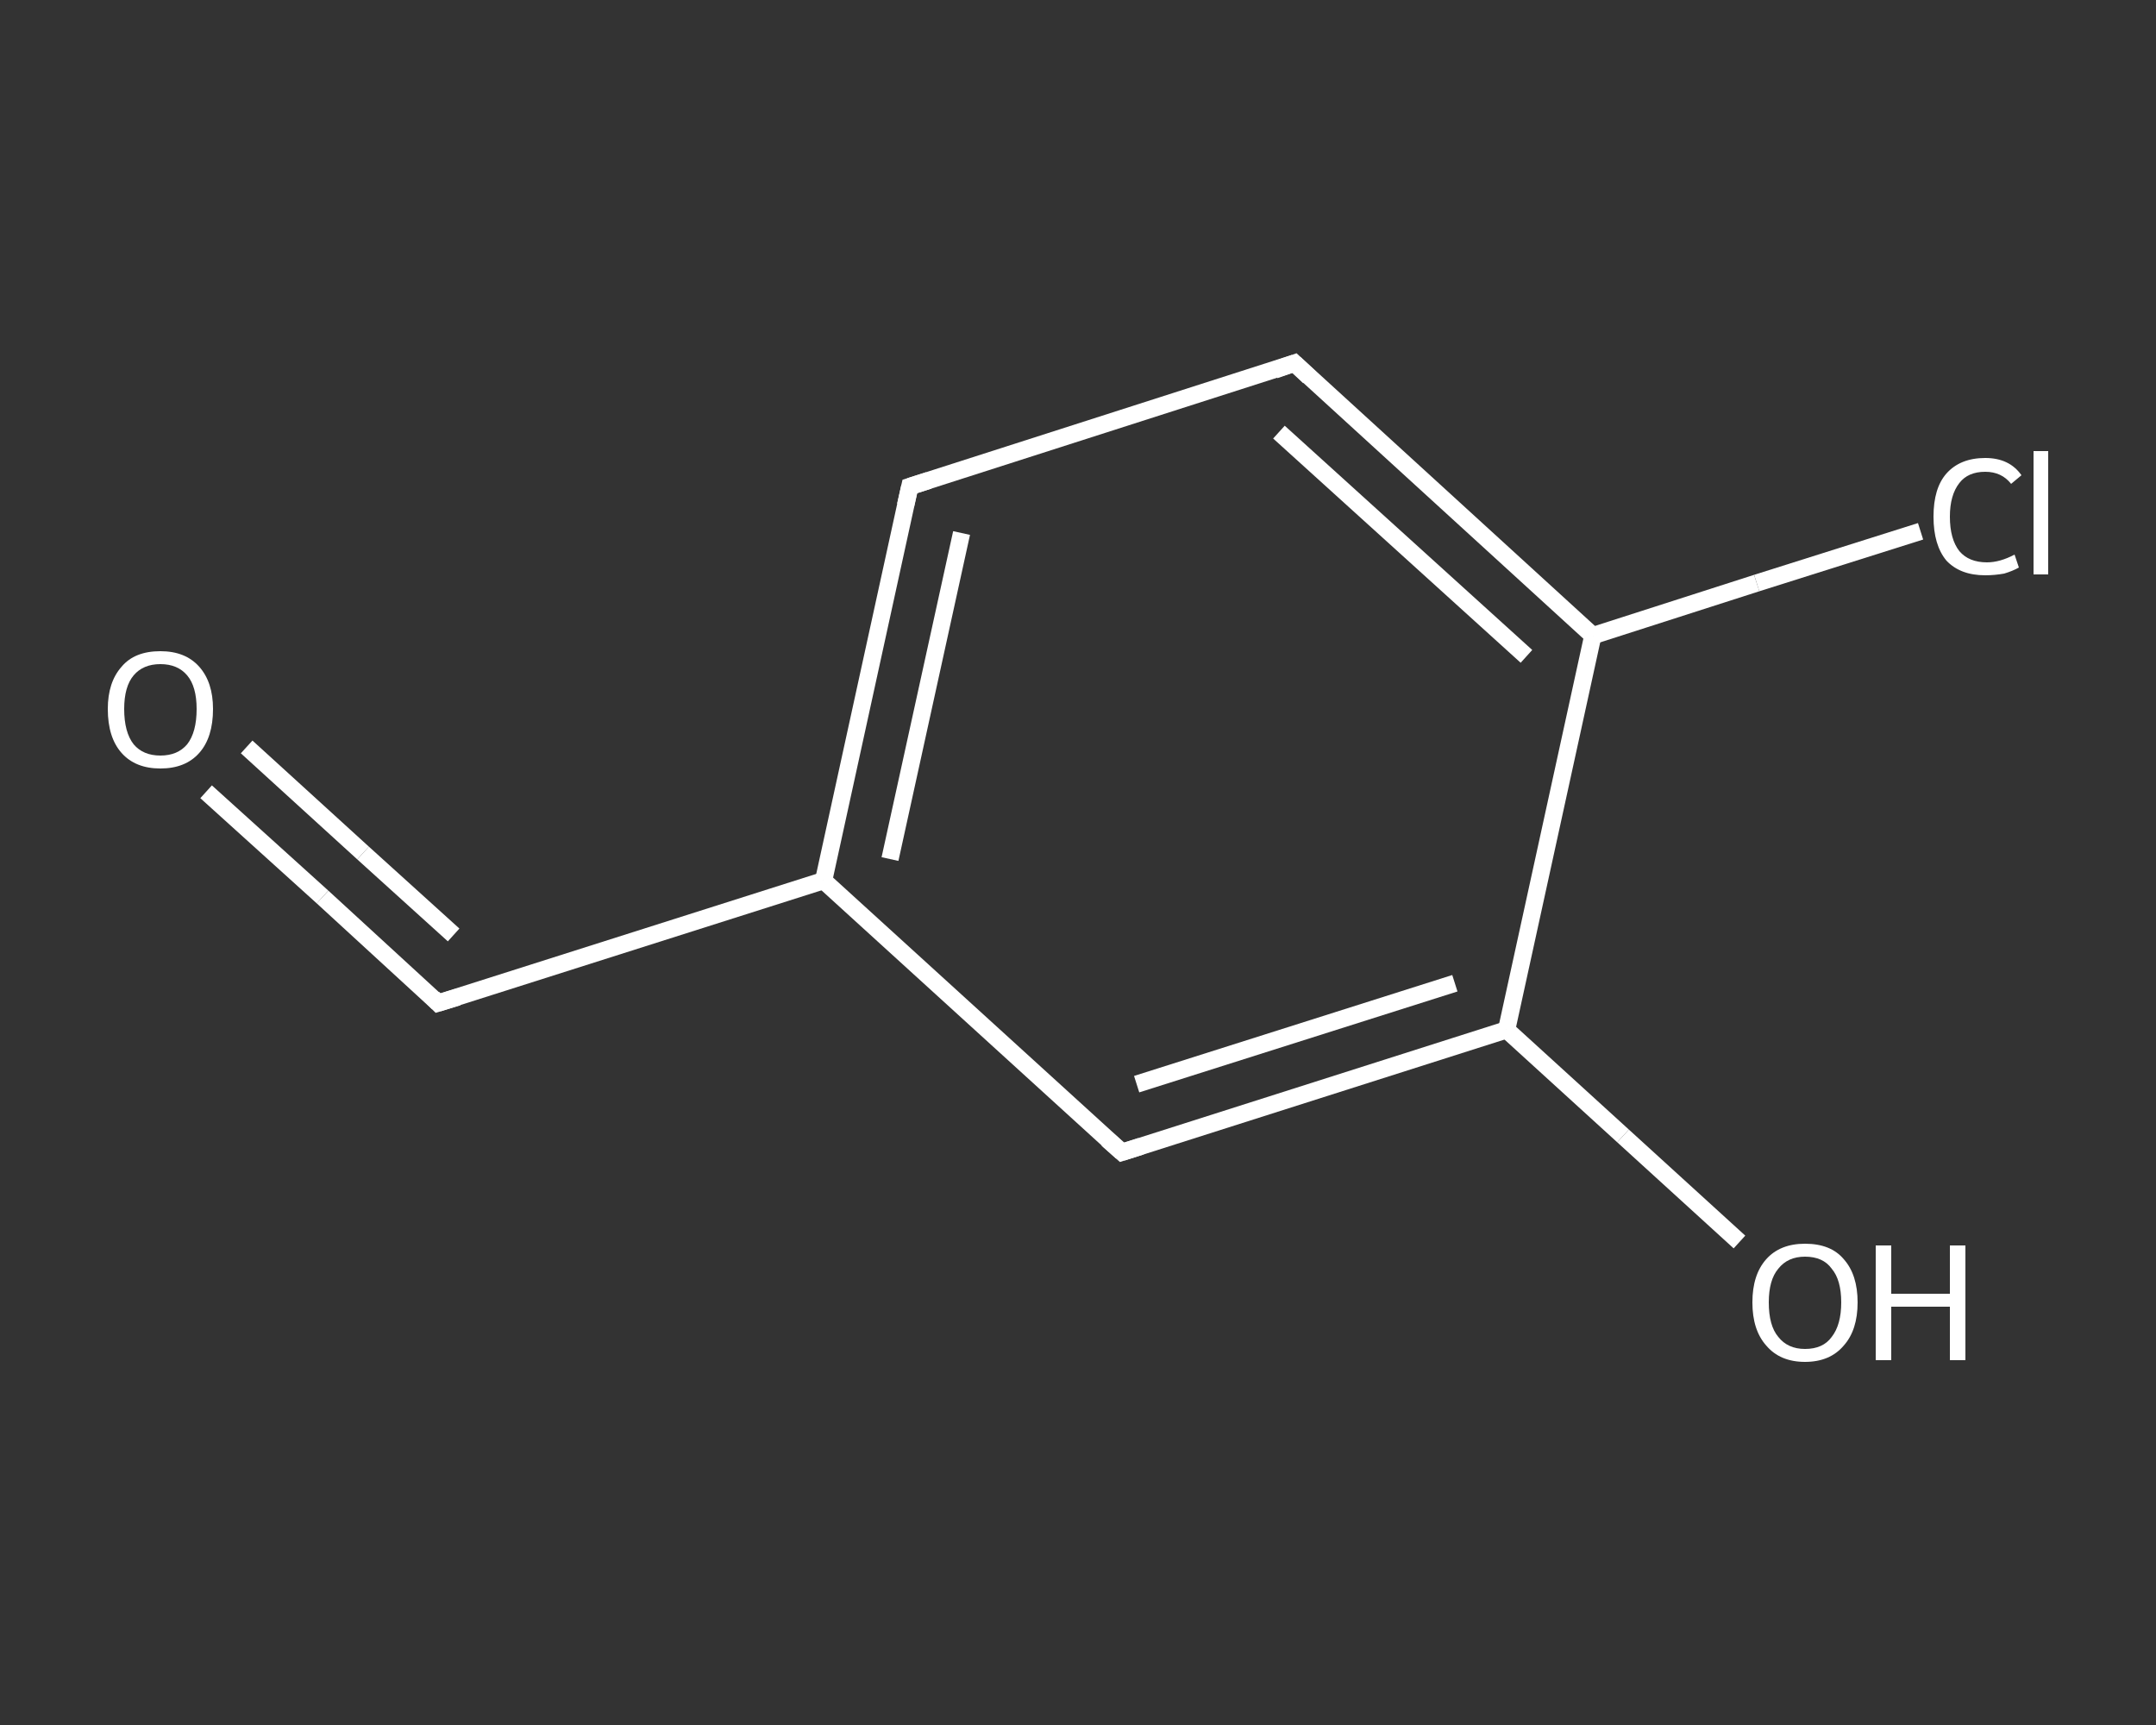 <?xml version='1.0' encoding='iso-8859-1'?>
<svg version='1.1' baseProfile='full'
              xmlns='http://www.w3.org/2000/svg'
                      xmlns:rdkit='http://www.rdkit.org/xml'
                      xmlns:xlink='http://www.w3.org/1999/xlink'
                  xml:space='preserve'
width='250px' height='200px' viewBox='0 0 250 200'>
<rect x="0" y="0" width="250" height="200" fill="#333333" stroke="none"/>
<!-- END OF HEADER -->
<rect style='opacity:1.0;fill:transparent;stroke:none' width='250.0' height='200.0' x='0.0' y='0.0'> </rect>
<path class='bond-0 atom-0 atom-1' d='M 23.9,91.8 L 37.4,104.0' style='fill:none;fill-rule:evenodd;stroke:#FFFFFF;stroke-width:2.0px;stroke-linecap:butt;stroke-linejoin:miter;stroke-opacity:1' />
<path class='bond-0 atom-0 atom-1' d='M 37.4,104.0 L 50.8,116.3' style='fill:none;fill-rule:evenodd;stroke:#FFFFFF;stroke-width:2.0px;stroke-linecap:butt;stroke-linejoin:miter;stroke-opacity:1' />
<path class='bond-0 atom-0 atom-1' d='M 28.6,86.6 L 42.1,98.9' style='fill:none;fill-rule:evenodd;stroke:#FFFFFF;stroke-width:2.0px;stroke-linecap:butt;stroke-linejoin:miter;stroke-opacity:1' />
<path class='bond-0 atom-0 atom-1' d='M 42.1,98.9 L 52.6,108.4' style='fill:none;fill-rule:evenodd;stroke:#FFFFFF;stroke-width:2.0px;stroke-linecap:butt;stroke-linejoin:miter;stroke-opacity:1' />
<path class='bond-1 atom-1 atom-2' d='M 50.8,116.3 L 95.5,102.1' style='fill:none;fill-rule:evenodd;stroke:#FFFFFF;stroke-width:2.0px;stroke-linecap:butt;stroke-linejoin:miter;stroke-opacity:1' />
<path class='bond-2 atom-2 atom-3' d='M 95.5,102.1 L 105.5,56.4' style='fill:none;fill-rule:evenodd;stroke:#FFFFFF;stroke-width:2.0px;stroke-linecap:butt;stroke-linejoin:miter;stroke-opacity:1' />
<path class='bond-2 atom-2 atom-3' d='M 103.2,99.6 L 111.5,61.8' style='fill:none;fill-rule:evenodd;stroke:#FFFFFF;stroke-width:2.0px;stroke-linecap:butt;stroke-linejoin:miter;stroke-opacity:1' />
<path class='bond-3 atom-3 atom-4' d='M 105.5,56.4 L 150.1,42.1' style='fill:none;fill-rule:evenodd;stroke:#FFFFFF;stroke-width:2.0px;stroke-linecap:butt;stroke-linejoin:miter;stroke-opacity:1' />
<path class='bond-4 atom-4 atom-5' d='M 150.1,42.1 L 184.7,73.7' style='fill:none;fill-rule:evenodd;stroke:#FFFFFF;stroke-width:2.0px;stroke-linecap:butt;stroke-linejoin:miter;stroke-opacity:1' />
<path class='bond-4 atom-4 atom-5' d='M 148.3,50.1 L 177.0,76.1' style='fill:none;fill-rule:evenodd;stroke:#FFFFFF;stroke-width:2.0px;stroke-linecap:butt;stroke-linejoin:miter;stroke-opacity:1' />
<path class='bond-5 atom-5 atom-6' d='M 184.7,73.7 L 203.7,67.6' style='fill:none;fill-rule:evenodd;stroke:#FFFFFF;stroke-width:2.0px;stroke-linecap:butt;stroke-linejoin:miter;stroke-opacity:1' />
<path class='bond-5 atom-5 atom-6' d='M 203.7,67.6 L 222.7,61.6' style='fill:none;fill-rule:evenodd;stroke:#FFFFFF;stroke-width:2.0px;stroke-linecap:butt;stroke-linejoin:miter;stroke-opacity:1' />
<path class='bond-6 atom-5 atom-7' d='M 184.7,73.7 L 174.7,119.4' style='fill:none;fill-rule:evenodd;stroke:#FFFFFF;stroke-width:2.0px;stroke-linecap:butt;stroke-linejoin:miter;stroke-opacity:1' />
<path class='bond-7 atom-7 atom-8' d='M 174.7,119.4 L 188.2,131.7' style='fill:none;fill-rule:evenodd;stroke:#FFFFFF;stroke-width:2.0px;stroke-linecap:butt;stroke-linejoin:miter;stroke-opacity:1' />
<path class='bond-7 atom-7 atom-8' d='M 188.2,131.7 L 201.7,144.0' style='fill:none;fill-rule:evenodd;stroke:#FFFFFF;stroke-width:2.0px;stroke-linecap:butt;stroke-linejoin:miter;stroke-opacity:1' />
<path class='bond-8 atom-7 atom-9' d='M 174.7,119.4 L 130.1,133.6' style='fill:none;fill-rule:evenodd;stroke:#FFFFFF;stroke-width:2.0px;stroke-linecap:butt;stroke-linejoin:miter;stroke-opacity:1' />
<path class='bond-8 atom-7 atom-9' d='M 168.7,114.0 L 131.8,125.7' style='fill:none;fill-rule:evenodd;stroke:#FFFFFF;stroke-width:2.0px;stroke-linecap:butt;stroke-linejoin:miter;stroke-opacity:1' />
<path class='bond-9 atom-9 atom-2' d='M 130.1,133.6 L 95.5,102.1' style='fill:none;fill-rule:evenodd;stroke:#FFFFFF;stroke-width:2.0px;stroke-linecap:butt;stroke-linejoin:miter;stroke-opacity:1' />
<path d='M 50.2,115.7 L 50.8,116.3 L 53.1,115.6' style='fill:none;stroke:#FFFFFF;stroke-width:2.0px;stroke-linecap:butt;stroke-linejoin:miter;stroke-opacity:1;' />
<path d='M 105.0,58.6 L 105.5,56.4 L 107.7,55.7' style='fill:none;stroke:#FFFFFF;stroke-width:2.0px;stroke-linecap:butt;stroke-linejoin:miter;stroke-opacity:1;' />
<path d='M 147.8,42.9 L 150.1,42.1 L 151.8,43.7' style='fill:none;stroke:#FFFFFF;stroke-width:2.0px;stroke-linecap:butt;stroke-linejoin:miter;stroke-opacity:1;' />
<path d='M 132.3,132.9 L 130.1,133.6 L 128.4,132.1' style='fill:none;stroke:#FFFFFF;stroke-width:2.0px;stroke-linecap:butt;stroke-linejoin:miter;stroke-opacity:1;' />
<path class='atom-0' d='M 12.5 82.2
Q 12.5 79.1, 14.1 77.3
Q 15.6 75.5, 18.6 75.5
Q 21.5 75.5, 23.1 77.3
Q 24.7 79.1, 24.7 82.2
Q 24.7 85.5, 23.1 87.3
Q 21.5 89.1, 18.6 89.1
Q 15.7 89.1, 14.1 87.3
Q 12.5 85.5, 12.5 82.2
M 18.6 87.6
Q 20.6 87.6, 21.7 86.3
Q 22.8 84.9, 22.8 82.2
Q 22.8 79.6, 21.7 78.3
Q 20.6 77.0, 18.6 77.0
Q 16.6 77.0, 15.5 78.3
Q 14.4 79.6, 14.4 82.2
Q 14.4 84.9, 15.5 86.3
Q 16.6 87.6, 18.6 87.6
' fill='#FFFFFF'/>
<path class='atom-6' d='M 224.2 59.9
Q 224.2 56.6, 225.7 54.9
Q 227.3 53.1, 230.2 53.1
Q 233.0 53.1, 234.4 55.1
L 233.2 56.1
Q 232.1 54.7, 230.2 54.7
Q 228.2 54.7, 227.2 56.0
Q 226.1 57.4, 226.1 59.9
Q 226.1 62.5, 227.2 63.9
Q 228.3 65.2, 230.4 65.2
Q 231.9 65.2, 233.6 64.3
L 234.1 65.8
Q 233.4 66.2, 232.4 66.5
Q 231.3 66.7, 230.2 66.7
Q 227.3 66.7, 225.7 65.0
Q 224.2 63.2, 224.2 59.9
' fill='#FFFFFF'/>
<path class='atom-6' d='M 235.8 52.3
L 237.5 52.3
L 237.5 66.6
L 235.8 66.6
L 235.8 52.3
' fill='#FFFFFF'/>
<path class='atom-8' d='M 203.2 151.0
Q 203.2 147.8, 204.8 146.0
Q 206.4 144.2, 209.3 144.2
Q 212.3 144.2, 213.8 146.0
Q 215.4 147.8, 215.4 151.0
Q 215.4 154.2, 213.8 156.0
Q 212.2 157.9, 209.3 157.9
Q 206.4 157.9, 204.8 156.0
Q 203.2 154.2, 203.2 151.0
M 209.3 156.4
Q 211.4 156.4, 212.4 155.0
Q 213.5 153.6, 213.5 151.0
Q 213.5 148.4, 212.4 147.1
Q 211.4 145.7, 209.3 145.7
Q 207.3 145.7, 206.2 147.1
Q 205.1 148.4, 205.1 151.0
Q 205.1 153.7, 206.2 155.0
Q 207.3 156.4, 209.3 156.4
' fill='#FFFFFF'/>
<path class='atom-8' d='M 217.5 144.4
L 219.3 144.4
L 219.3 150.0
L 226.1 150.0
L 226.1 144.4
L 227.9 144.4
L 227.9 157.7
L 226.1 157.7
L 226.1 151.5
L 219.3 151.5
L 219.3 157.7
L 217.5 157.7
L 217.5 144.4
' fill='#FFFFFF'/>
</svg>
